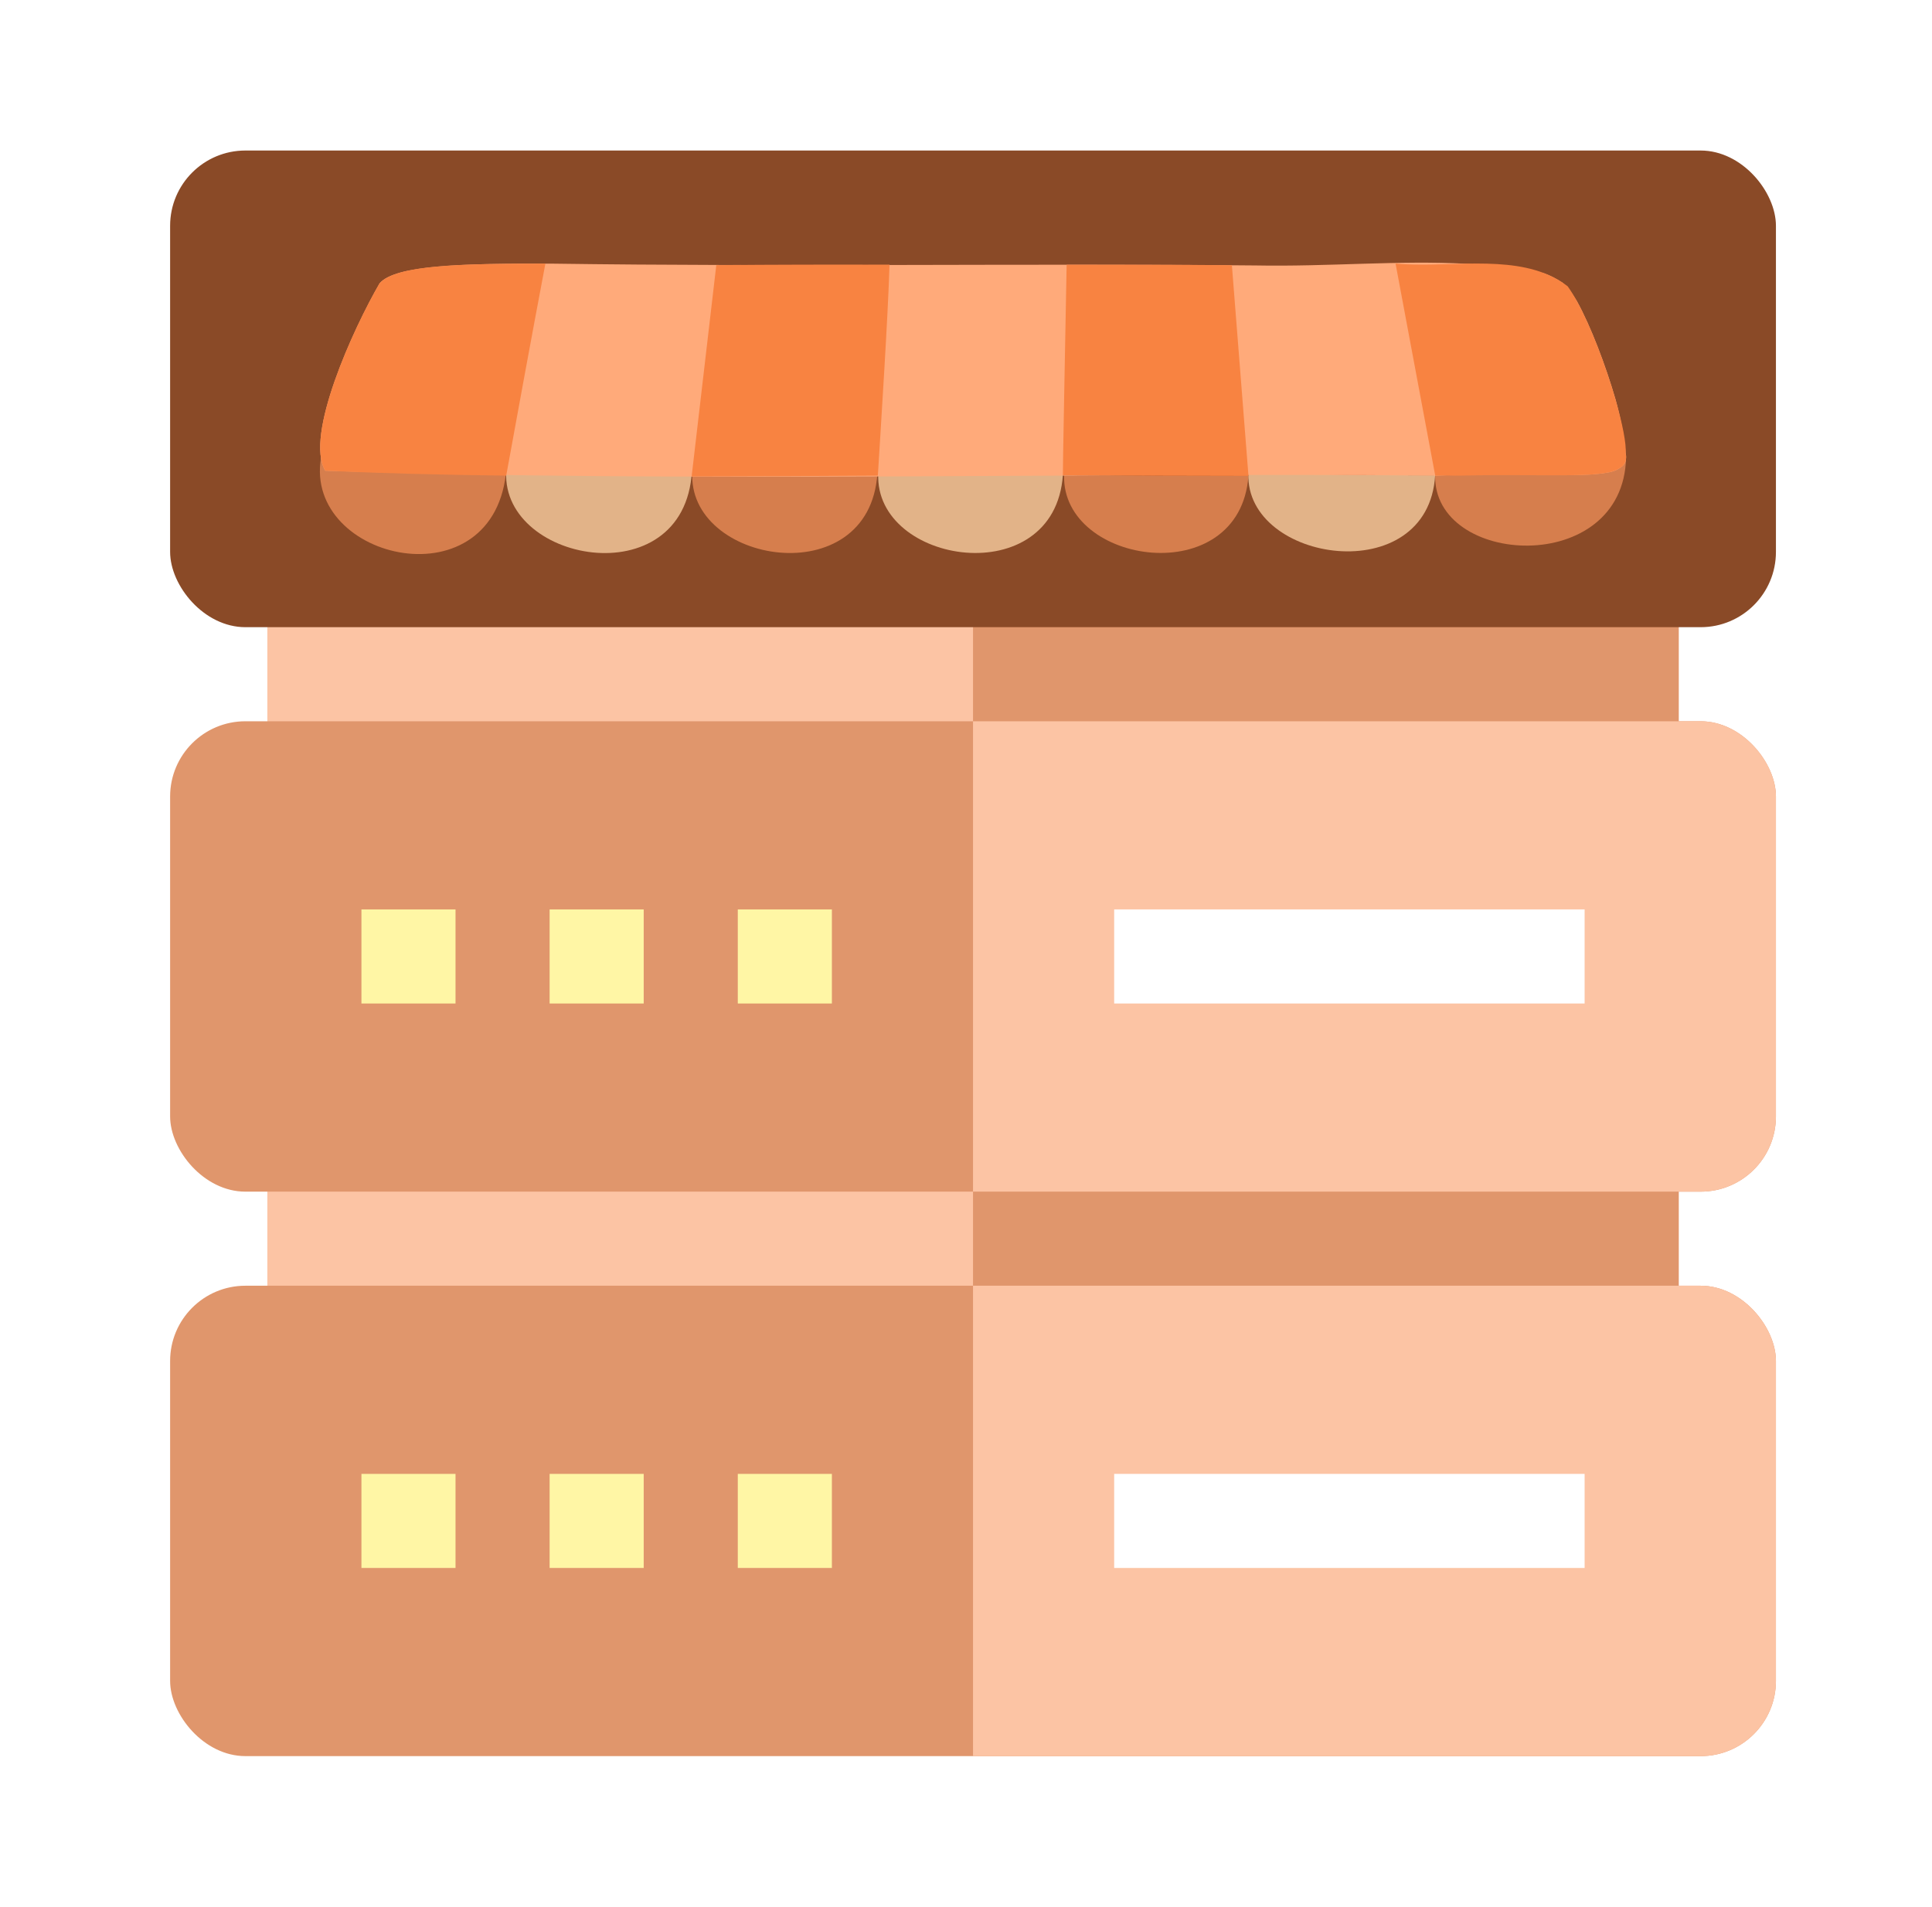 <svg width="77" height="76" viewBox="0 0 77 76" fill="none" xmlns="http://www.w3.org/2000/svg">
<g filter="url(#filter0_d_369_1319)">
<path d="M10.655 21.125H66.905V28.625H10.655V21.125Z" fill="#FCC4A4"/>
<path d="M38.78 21.125H66.905V28.625H38.78V21.125Z" fill="#E0966C"/>
<path d="M10.655 43.625H66.905V51.125H10.655V43.625Z" fill="#FCC4A4"/>
<path d="M38.78 43.625H66.905V51.125H38.78V43.625Z" fill="#E0966C"/>
<g clip-path="url(#clip0_369_1319)">
<path d="M6.78 4V23H70.78V4H6.78Z" fill="#8A4A27"/>
</g>
<g clip-path="url(#clip1_369_1319)">
<path d="M6.78 26.75V45.5H70.78V26.75H6.78Z" fill="#E0966C"/>
<path d="M38.78 26.75H70.78V45.5H38.78V26.75Z" fill="#FCC4A4"/>
</g>
<path d="M14.405 34.25H18.155V38H14.405V34.25Z" fill="#FFF6A5"/>
<path d="M21.905 34.25H25.655V38H21.905V34.25Z" fill="#FFF6A5"/>
<path d="M29.405 34.25H33.155V38H29.405V34.25Z" fill="#FFF6A5"/>
<path d="M44.405 34.25H63.155V38H44.405V34.25Z" fill="white"/>
<g clip-path="url(#clip2_369_1319)">
<path d="M6.78 49.25V68H70.78V49.25H6.78Z" fill="#E0966C"/>
<path d="M38.78 49.25H70.78V68H38.78V49.25Z" fill="#FCC4A4"/>
</g>
<path d="M14.405 56.75H18.155V60.5H14.405V56.75Z" fill="#FFF6A5"/>
<path d="M21.905 56.75H25.655V60.5H21.905V56.75Z" fill="#FFF6A5"/>
<path d="M29.405 56.75H33.155V60.5H29.405V56.75Z" fill="#FFF6A5"/>
<path d="M44.405 56.75H63.155V60.5H44.405V56.75Z" fill="white"/>
<path d="M20.186 16.64C19.804 22.109 12.094 20.373 12.794 16.25C12.877 16.397 15.786 16.53 20.186 16.64Z" fill="#D67E4D"/>
<path d="M27.576 16.785C27.287 21.839 19.765 20.405 20.19 16.64C22.346 16.696 24.858 16.743 27.576 16.785Z" fill="#E2B388"/>
<path d="M34.968 16.88C34.648 21.701 27.333 20.476 27.596 16.785C29.936 16.821 32.429 16.855 34.968 16.88Z" fill="#D67E4D"/>
<path d="M42.361 16.941C42.028 21.621 34.839 20.512 35.004 16.88C37.443 16.906 39.925 16.928 42.361 16.941Z" fill="#E2B388"/>
<path d="M49.757 16.971C49.416 21.568 42.307 20.536 42.41 16.943C44.941 16.958 47.425 16.97 49.757 16.971Z" fill="#D67E4D"/>
<path d="M57.198 16.943C56.927 21.523 49.631 20.436 49.755 16.883C52.453 16.89 55.053 16.956 57.198 16.943Z" fill="#E2B388"/>
<path d="M64.807 16.238C64.702 21.024 57.096 20.58 57.199 16.935C61.446 16.907 64.544 16.344 64.807 16.238Z" fill="#D67E4D"/>
<path d="M64.799 16.32C64.789 16.416 64.744 16.506 64.673 16.571C64.503 16.716 64.294 16.808 64.073 16.835C63.943 16.861 63.812 16.88 63.68 16.891C63.632 16.891 63.585 16.901 63.533 16.905C63.482 16.908 63.39 16.916 63.313 16.92C62.147 16.983 60.37 16.866 58.292 16.92C57.959 16.93 57.626 16.94 57.292 16.958H57.201C43.236 16.826 27.213 17.244 12.963 16.763C12.13 15.37 14.08 11.099 15.129 9.293C15.746 8.556 18.566 8.501 21.927 8.508C31.256 8.64 40.719 8.495 50.034 8.581C52.953 8.636 55.726 8.368 58.465 8.515C59.498 8.562 60.526 8.689 61.539 8.893C61.804 8.992 62.056 9.122 62.291 9.279C62.502 9.499 62.688 9.741 62.847 10.001C63.407 11.014 64.001 12.588 64.385 13.912C64.585 14.621 64.722 15.346 64.794 16.078C64.802 16.11 64.807 16.141 64.809 16.173C64.811 16.222 64.808 16.271 64.799 16.32Z" fill="#FFAA7A"/>
<path d="M21.737 8.506C21.204 11.318 20.5 15.17 20.175 16.959C17.572 16.928 15.133 16.864 12.963 16.761C12.13 15.368 14.079 11.097 15.128 9.291C15.816 8.561 18.239 8.513 21.737 8.506Z" fill="#F88341"/>
<path d="M35.452 8.551C35.392 10.589 35.119 14.802 34.987 16.959C32.512 16.973 30.016 16.989 27.565 16.991L28.548 8.568C30.843 8.548 33.212 8.544 35.452 8.551Z" fill="#F88341"/>
<path d="M49.758 16.971C47.412 16.971 44.898 16.96 42.361 16.941C42.351 16.941 42.459 11.277 42.511 8.551C44.66 8.551 46.913 8.551 49.097 8.571L49.758 16.971Z" fill="#F88341"/>
<path d="M64.8 16.32C64.786 16.415 64.742 16.503 64.673 16.571C64.502 16.713 64.294 16.804 64.073 16.835C63.955 16.858 63.825 16.876 63.68 16.891C63.632 16.891 63.585 16.901 63.534 16.905C63.482 16.908 63.39 16.916 63.314 16.92C62.148 16.983 60.333 16.905 58.256 16.958C57.923 16.968 57.626 16.94 57.293 16.958H57.201L55.62 8.508C56.528 8.588 57.503 8.53 58.461 8.508C59.549 8.491 60.613 8.53 61.534 8.886C61.799 8.985 62.051 9.115 62.286 9.273C62.351 9.316 62.416 9.364 62.481 9.414C62.613 9.6 62.734 9.794 62.842 9.994C63.402 11.007 63.997 12.581 64.38 13.906C64.658 14.865 64.826 15.693 64.79 16.072C64.797 16.103 64.802 16.135 64.805 16.166C64.809 16.218 64.807 16.269 64.8 16.32Z" fill="#F88341"/>
</g>
<defs>
<filter id="filter0_d_369_1319" x="0.78" y="0" width="76" height="76" filterUnits="userSpaceOnUse" color-interpolation-filters="sRGB">
<feFlood flood-opacity="0" result="BackgroundImageFix"/>
<feColorMatrix in="SourceAlpha" type="matrix" values="0 0 0 0 0 0 0 0 0 0 0 0 0 0 0 0 0 0 127 0" result="hardAlpha"/>
<feOffset dy="2"/>
<feGaussianBlur stdDeviation="3"/>
<feComposite in2="hardAlpha" operator="out"/>
<feColorMatrix type="matrix" values="0 0 0 0 0.754 0 0 0 0 0.605 0 0 0 0 0.468 0 0 0 0.25 0"/>
<feBlend mode="normal" in2="BackgroundImageFix" result="effect1_dropShadow_369_1319"/>
<feBlend mode="normal" in="SourceGraphic" in2="effect1_dropShadow_369_1319" result="shape"/>
</filter>
<clipPath id="clip0_369_1319">
<rect x="6.78" y="4" width="64" height="19" rx="3" fill="white"/>
</clipPath>
<clipPath id="clip1_369_1319">
<rect x="6.78" y="26.75" width="64" height="18.75" rx="3" fill="white"/>
</clipPath>
<clipPath id="clip2_369_1319">
<rect x="6.78" y="49.25" width="64" height="18.75" rx="3" fill="white"/>
</clipPath>
</defs>
</svg>
